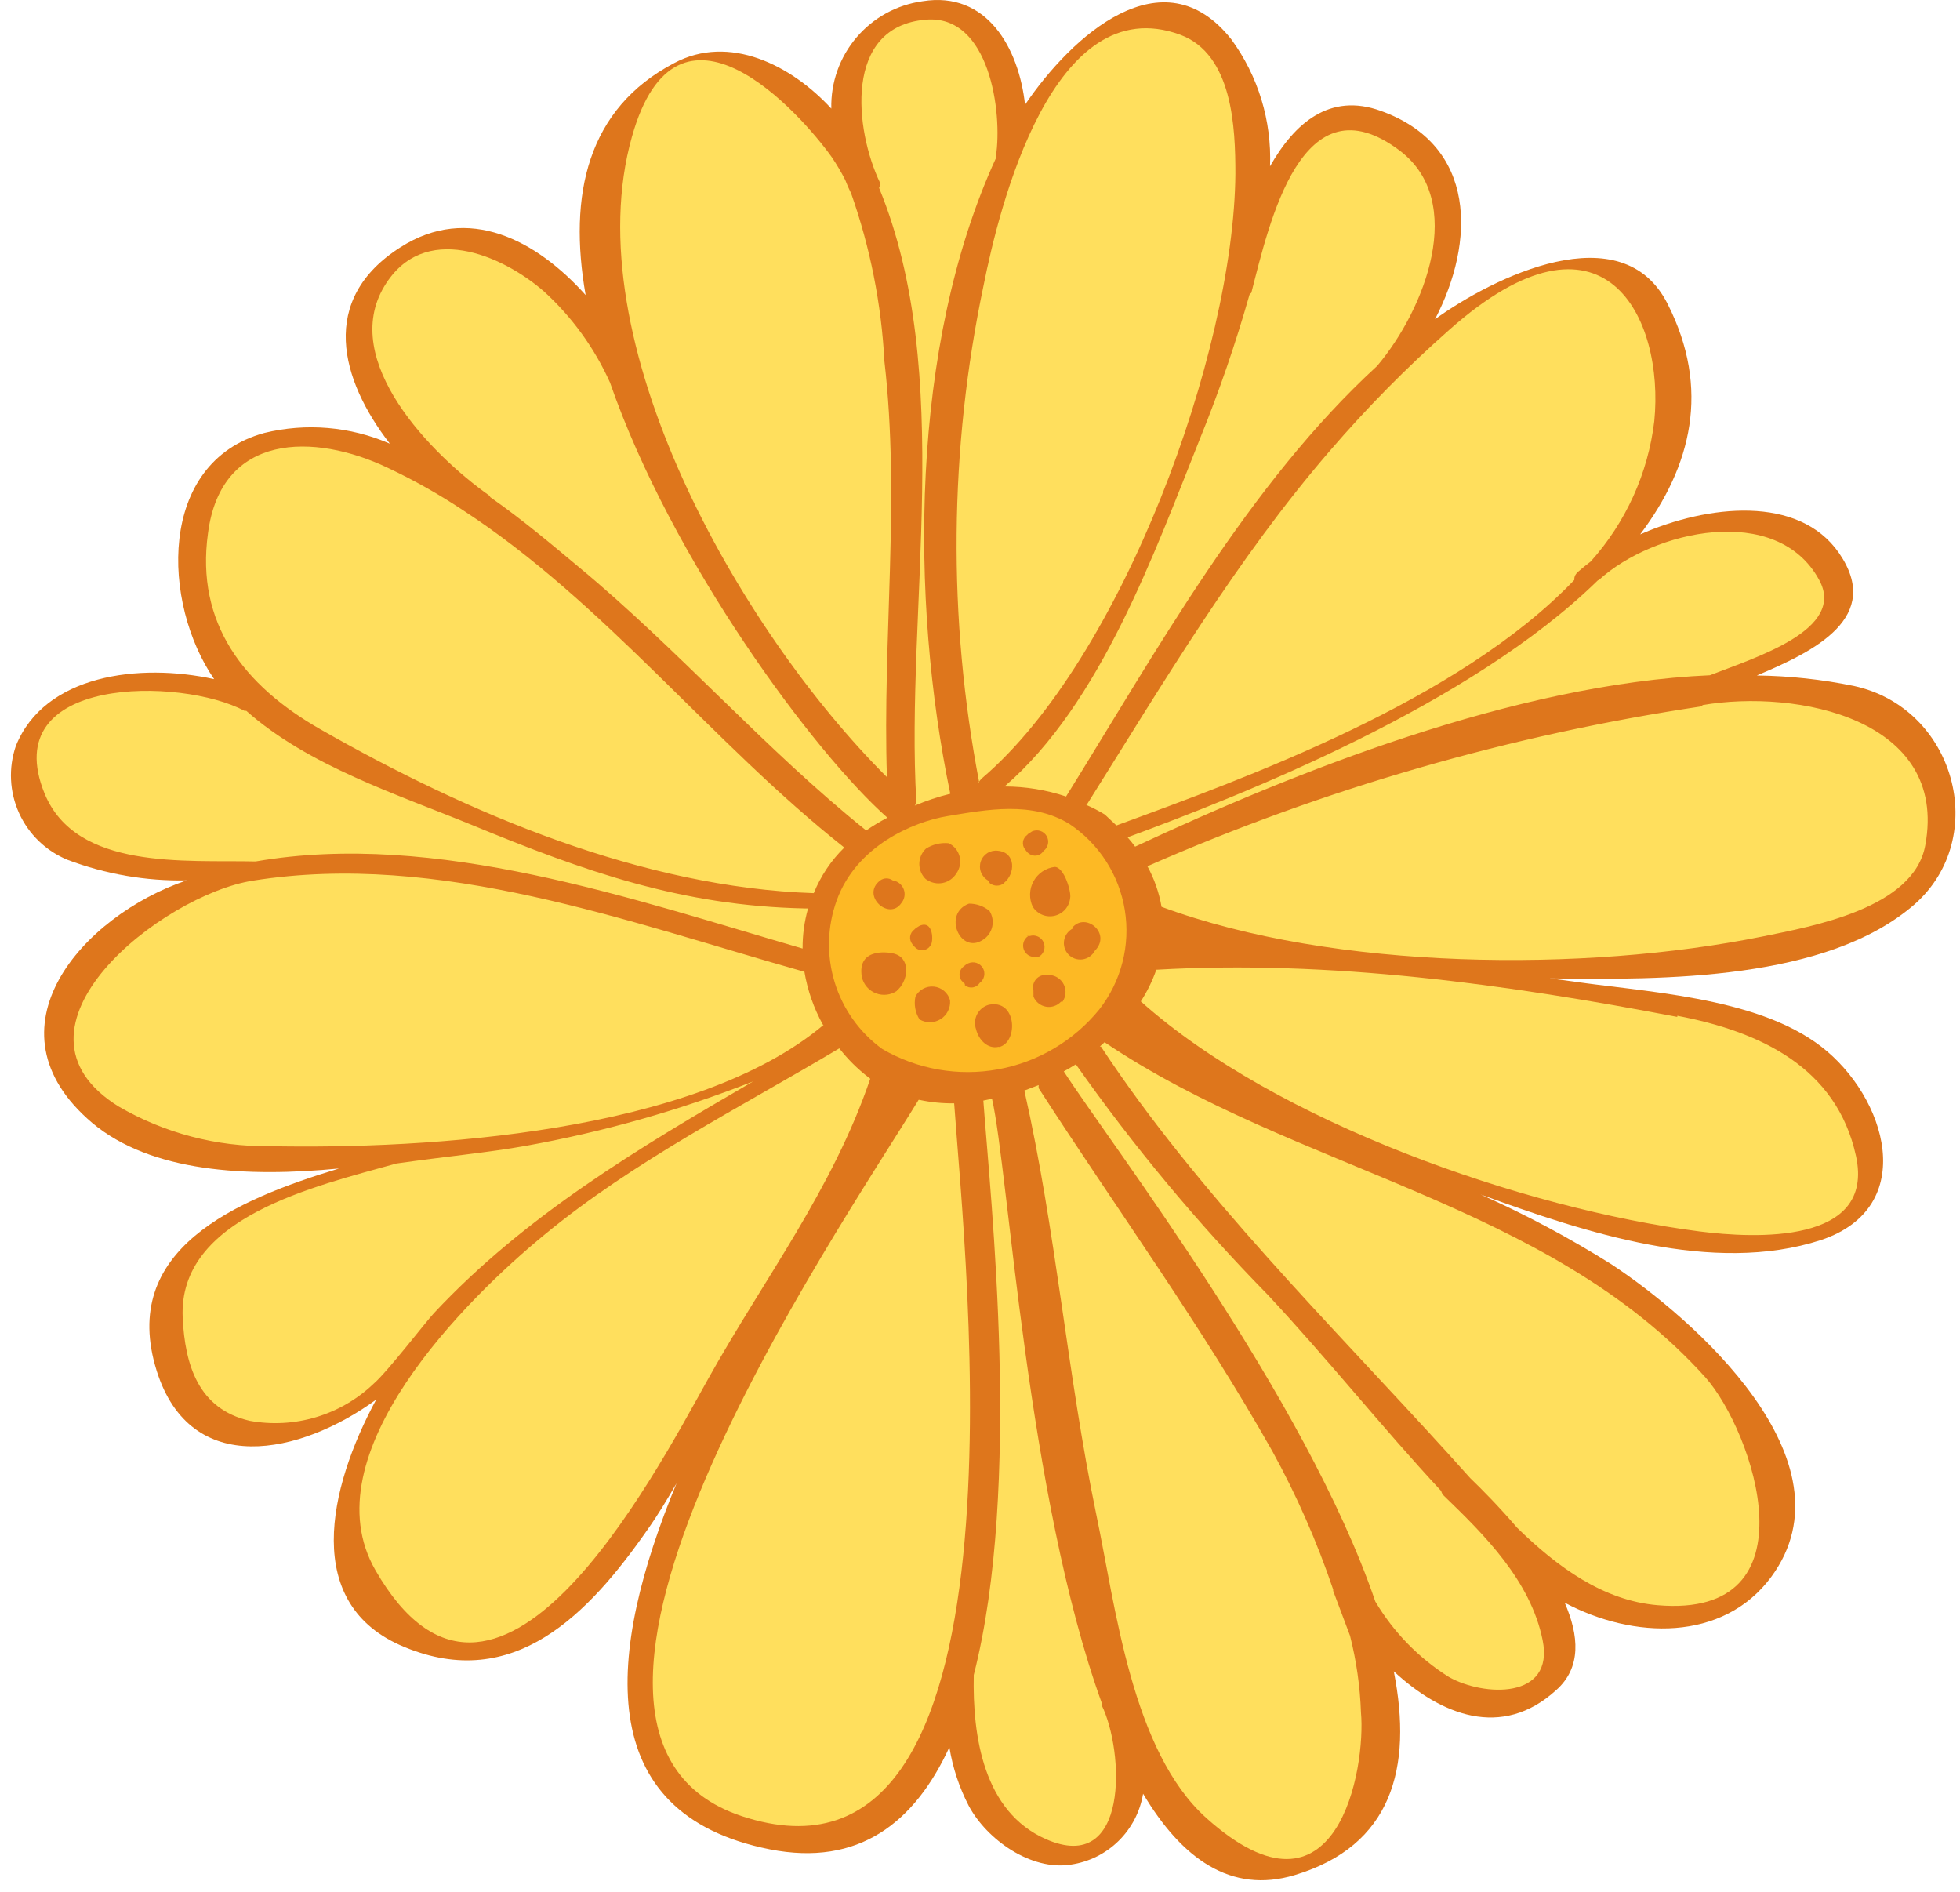 <?xml version="1.0" encoding="UTF-8"?> <svg xmlns="http://www.w3.org/2000/svg" width="86" height="83" viewBox="0 0 86 83" fill="none"> <path d="M81.346 30.095C79.944 29.807 78.518 29.653 77.086 29.635C79.636 28.565 82.636 27.075 80.686 24.255C78.916 21.715 74.946 22.135 71.966 23.445C74.226 20.445 75.056 17.065 73.176 13.345C71.176 9.345 65.506 12.175 62.966 14.005C64.726 10.625 64.826 6.385 60.586 4.865C58.346 4.055 56.806 5.395 55.726 7.295C55.804 5.299 55.205 3.336 54.026 1.725C51.026 -2.065 47.026 1.575 44.976 4.595C44.706 2.115 43.306 -0.405 40.476 0.055C39.347 0.212 38.316 0.778 37.578 1.647C36.84 2.516 36.448 3.625 36.476 4.765C34.706 2.845 31.996 1.485 29.586 2.765C25.766 4.765 24.926 8.555 25.696 12.945C23.536 10.535 20.556 8.945 17.576 10.845C13.966 13.135 14.936 16.665 17.106 19.465C15.37 18.71 13.435 18.545 11.596 18.995C6.876 20.295 7.116 26.485 9.396 29.795C6.116 29.075 1.956 29.595 0.696 32.725C0.365 33.69 0.416 34.746 0.838 35.676C1.26 36.605 2.021 37.338 2.966 37.725C4.633 38.354 6.405 38.66 8.186 38.625C3.636 40.165 -0.814 45.145 4.046 49.265C6.636 51.435 10.826 51.655 14.876 51.265C10.346 52.635 5.206 54.815 6.876 60.145C8.366 64.875 13.186 63.825 16.506 61.405C14.406 65.285 13.236 70.405 17.736 72.255C22.546 74.255 25.826 70.825 28.436 67.075C28.886 66.435 29.286 65.765 29.686 65.075C26.626 72.485 25.916 79.575 33.776 81.135C37.686 81.905 40.136 79.955 41.656 76.655C41.801 77.551 42.088 78.419 42.506 79.225C43.296 80.705 45.236 82.085 46.986 81.805C47.776 81.69 48.51 81.327 49.079 80.768C49.649 80.209 50.026 79.483 50.156 78.695C51.846 81.535 54.006 83.105 56.806 82.265C61.066 80.985 61.996 77.575 61.156 73.325C63.216 75.235 65.886 76.325 68.276 74.155C69.406 73.155 69.276 71.745 68.656 70.315C71.656 71.915 75.596 72.045 77.716 69.185C81.476 64.085 74.236 57.795 70.716 55.475C68.875 54.316 66.953 53.291 64.966 52.405C69.526 54.065 75.156 55.945 79.896 54.405C84.226 52.965 82.776 48.115 79.896 45.905C77.016 43.695 72.066 43.525 68.626 43.005L68.006 42.925C73.006 42.995 80.156 43.025 84.006 39.675C87.346 36.725 85.776 31.055 81.346 30.095Z" fill="#DE761C"></path> <path d="M31.066 60.505C28.596 64.935 21.736 78.025 16.476 68.895C13.546 63.825 20.476 56.965 23.896 54.165C27.826 50.925 32.466 48.595 36.826 45.995C37.197 46.471 37.627 46.898 38.106 47.265C38.129 47.29 38.156 47.31 38.186 47.325C36.526 52.195 33.546 56.065 31.066 60.505ZM47.716 35.255L47.666 35.315C47.945 35.437 48.216 35.577 48.476 35.735L48.986 36.215C54.686 34.125 63.986 30.765 69.076 25.445C69.076 25.345 69.076 25.225 69.266 25.065C69.456 24.905 69.606 24.775 69.796 24.635C71.338 22.917 72.313 20.766 72.586 18.475C73.036 13.985 70.416 8.415 63.586 14.475C61.72 16.123 59.969 17.897 58.346 19.785C54.256 24.525 51.046 29.955 47.716 35.255ZM38.576 8.255C41.916 16.395 39.716 26.755 40.206 35.165C40.204 35.231 40.179 35.294 40.136 35.345C40.642 35.13 41.163 34.956 41.696 34.825C39.926 26.305 39.926 15.165 43.696 6.945C43.696 6.945 43.696 6.945 43.696 6.865C43.996 4.955 43.426 0.615 40.616 0.865C36.996 1.165 37.506 5.715 38.616 8.025C38.628 8.091 38.614 8.159 38.576 8.215V8.255ZM40.306 48.255C36.626 54.255 21.666 76.045 32.536 79.675C45.536 83.985 42.356 55.375 41.866 48.405C41.356 48.412 40.846 48.362 40.346 48.255H40.306ZM11.216 37.795C19.136 36.425 27.766 39.455 35.216 41.615C35.212 41.02 35.293 40.427 35.456 39.855H35.306C29.906 39.745 25.626 38.225 20.686 36.185C17.466 34.865 13.516 33.595 10.806 31.185H10.726C7.956 29.705 -0.164 29.615 1.956 34.815C3.346 38.195 8.146 37.725 11.216 37.795ZM48.466 45.725L48.256 45.915C48.256 45.915 48.256 45.915 48.306 45.915C52.556 52.365 58.416 58.125 63.606 63.845L64.506 64.845C65.016 65.335 65.786 66.115 66.566 67.025C68.326 68.745 70.346 70.225 72.736 70.425C79.736 71.025 76.926 62.785 74.826 60.425C67.896 52.725 56.826 51.365 48.466 45.725ZM70.106 25.465C64.506 30.945 54.546 34.865 49.476 36.735C49.596 36.875 49.706 37.005 49.806 37.145C56.736 33.905 66.426 30.005 75.026 29.625C77.026 28.845 81.026 27.625 79.816 25.435C77.966 22.045 72.556 23.265 70.166 25.435L70.106 25.465ZM36.106 44.955C35.707 44.233 35.433 43.448 35.296 42.635V42.635C27.546 40.455 19.296 37.335 11.106 38.635C7.106 39.255 -0.334 45.115 5.206 48.545C7.212 49.712 9.496 50.313 11.816 50.285C18.716 50.425 30.476 49.725 36.136 44.965L36.106 44.955ZM42.936 34.325C42.979 34.259 43.029 34.199 43.086 34.145C49.226 28.915 54.146 15.455 54.206 7.625C54.206 5.625 54.096 2.385 51.786 1.525C46.186 -0.535 43.836 9.115 43.156 12.525C41.645 19.71 41.58 27.124 42.966 34.335L42.936 34.325ZM54.826 12.925C54.218 15.066 53.494 17.172 52.656 19.235C50.656 24.235 48.306 30.855 44.076 34.505C44.994 34.506 45.906 34.654 46.776 34.945C50.716 28.615 54.776 21.235 60.426 16.055C62.546 13.545 64.346 8.835 61.426 6.615C57.116 3.355 55.696 9.775 54.906 12.845C54.876 12.875 54.846 12.895 54.826 12.925ZM19.046 57.605C23.046 53.325 28.046 50.355 33.046 47.445C29.814 48.715 26.465 49.663 23.046 50.275C21.496 50.555 19.506 50.745 17.396 51.045C13.826 52.045 7.806 53.405 8.016 57.815C8.116 59.875 8.696 61.815 10.956 62.335C11.925 62.512 12.922 62.458 13.866 62.176C14.81 61.895 15.673 61.394 16.386 60.715C16.996 60.195 18.736 57.925 19.046 57.605ZM38.806 15.855C38.674 13.341 38.182 10.859 37.346 8.485C37.249 8.293 37.163 8.096 37.086 7.895C36.91 7.55 36.713 7.216 36.496 6.895C35.126 4.975 29.716 -1.105 27.726 6.005C25.216 14.905 32.376 27.575 38.916 34.095C38.716 28.045 39.506 21.885 38.806 15.855V15.855ZM58.496 69.795C58.496 69.795 58.496 69.795 58.496 69.735C57.786 67.637 56.893 65.606 55.826 63.665C52.726 58.165 48.996 53.045 45.576 47.745C45.568 47.698 45.568 47.651 45.576 47.605L44.946 47.845C46.336 53.985 46.826 60.295 48.106 66.465C48.946 70.465 49.656 76.825 52.936 79.765C58.706 84.935 59.936 77.535 59.716 75.135C59.677 73.997 59.516 72.868 59.236 71.765C58.976 71.071 58.73 70.415 58.496 69.795V69.795ZM21.446 21.725C21.476 21.75 21.499 21.78 21.516 21.815C22.946 22.815 24.266 23.935 25.406 24.885C29.786 28.515 33.576 32.885 38.006 36.435C38.304 36.229 38.615 36.042 38.936 35.875V35.875C35.716 33.025 29.476 24.605 26.766 16.785C26.084 15.267 25.097 13.905 23.866 12.785C22.006 11.165 18.576 9.705 16.866 12.555C14.886 15.835 18.946 19.955 21.446 21.725ZM48.346 74.725C45.056 65.625 44.256 51.365 43.526 48.205L43.146 48.285C43.466 52.675 44.846 65.185 42.726 73.485C42.666 76.205 43.166 79.485 45.886 80.685C49.556 82.305 49.336 76.835 48.336 74.805C48.332 74.791 48.33 74.777 48.332 74.763C48.334 74.749 48.339 74.736 48.346 74.725V74.725ZM14.056 31.995C20.556 35.705 28.196 38.935 35.706 39.185C36.011 38.433 36.467 37.752 37.046 37.185C31.246 32.605 26.546 26.445 20.316 22.385C19.263 21.685 18.16 21.063 17.016 20.525C13.786 18.985 9.696 18.975 9.126 23.395C8.576 27.355 10.706 30.085 14.056 31.995ZM63.346 65.615C63.291 65.56 63.253 65.49 63.236 65.415C60.626 62.605 58.236 59.595 55.616 56.795C52.544 53.661 49.731 50.283 47.206 46.695C47.036 46.805 46.856 46.905 46.676 47.005C48.786 50.265 57.286 61.305 60.346 70.265C61.145 71.609 62.252 72.744 63.576 73.575C65.096 74.435 68.216 74.575 67.686 71.955C67.156 69.335 65.106 67.315 63.346 65.615ZM73.596 44.615C66.136 43.185 58.346 42.105 50.736 42.545C50.565 43.033 50.337 43.499 50.056 43.935C55.996 49.245 66.886 53.035 74.566 54.025C76.996 54.335 82.286 54.605 81.436 50.715C80.586 46.825 77.226 45.255 73.596 44.565V44.615ZM74.696 30.985C66.304 32.232 58.115 34.593 50.346 38.005C50.648 38.56 50.858 39.161 50.966 39.785C58.536 42.585 69.536 42.665 77.346 41.085C79.486 40.645 83.976 39.865 84.476 37.085C85.506 31.535 78.836 30.225 74.696 30.935V30.985Z" fill="#FFDF5D"></path> <path d="M46.916 36.145C45.276 35.145 43.326 35.514 41.576 35.804C40.056 36.054 37.576 37.124 36.716 39.495C36.294 40.653 36.262 41.916 36.623 43.094C36.983 44.273 37.718 45.301 38.716 46.025C40.25 46.918 42.052 47.233 43.798 46.914C45.543 46.595 47.117 45.662 48.236 44.285C48.712 43.674 49.058 42.972 49.25 42.222C49.443 41.472 49.478 40.691 49.354 39.926C49.23 39.162 48.95 38.431 48.53 37.781C48.11 37.13 47.561 36.573 46.916 36.145V36.145ZM45.066 36.635C45.095 36.596 45.133 36.566 45.176 36.544L45.286 36.474C45.399 36.424 45.526 36.416 45.644 36.454C45.762 36.492 45.862 36.572 45.924 36.679C45.986 36.786 46.007 36.912 45.981 37.033C45.956 37.154 45.886 37.262 45.786 37.334V37.334C45.752 37.388 45.708 37.434 45.654 37.469C45.602 37.504 45.542 37.527 45.479 37.536C45.416 37.546 45.352 37.541 45.291 37.524C45.23 37.506 45.174 37.476 45.126 37.434V37.434C45.094 37.413 45.067 37.386 45.046 37.355L44.976 37.264C44.939 37.218 44.912 37.164 44.897 37.107C44.882 37.049 44.878 36.989 44.886 36.93C44.895 36.871 44.915 36.815 44.946 36.764C44.977 36.713 45.018 36.669 45.066 36.635V36.635ZM46.276 38.035C46.696 38.035 47.016 39.145 46.956 39.395C46.939 39.58 46.864 39.755 46.742 39.895C46.62 40.036 46.457 40.134 46.276 40.177C46.095 40.22 45.905 40.206 45.733 40.135C45.561 40.065 45.415 39.942 45.316 39.785C45.232 39.609 45.191 39.415 45.197 39.22C45.202 39.025 45.254 38.835 45.348 38.664C45.442 38.493 45.575 38.347 45.736 38.237C45.898 38.128 46.083 38.058 46.276 38.035V38.035ZM43.416 39.965C43.48 40.067 43.524 40.181 43.544 40.3C43.565 40.42 43.562 40.542 43.535 40.66C43.508 40.778 43.458 40.889 43.388 40.988C43.317 41.087 43.229 41.17 43.126 41.234C42.126 41.895 41.346 40.075 42.516 39.645C42.844 39.643 43.162 39.756 43.416 39.965V39.965ZM40.116 40.785C40.148 40.749 40.185 40.719 40.226 40.694V40.694L40.336 40.624C40.976 40.325 40.966 41.364 40.826 41.484C40.793 41.538 40.749 41.584 40.697 41.618C40.645 41.653 40.586 41.676 40.524 41.686C40.462 41.695 40.399 41.691 40.339 41.674C40.279 41.656 40.223 41.626 40.176 41.584V41.584L40.106 41.514C40.074 41.486 40.047 41.452 40.026 41.414V41.414C39.989 41.368 39.962 41.314 39.947 41.257C39.931 41.199 39.928 41.139 39.936 41.08C39.945 41.021 39.965 40.965 39.996 40.914C40.027 40.863 40.068 40.819 40.116 40.785V40.785ZM39.366 43.465C39.231 43.559 39.076 43.619 38.913 43.639C38.75 43.658 38.584 43.638 38.431 43.578C38.278 43.519 38.141 43.423 38.034 43.298C37.927 43.174 37.852 43.025 37.816 42.864C37.586 41.514 39.106 41.775 39.306 41.864C39.976 42.105 39.836 43.075 39.346 43.465H39.366ZM38.626 38.624C38.705 38.568 38.799 38.537 38.896 38.537C38.993 38.537 39.087 38.568 39.166 38.624C39.274 38.64 39.377 38.684 39.462 38.752C39.548 38.82 39.613 38.91 39.652 39.012C39.691 39.114 39.702 39.225 39.683 39.333C39.664 39.441 39.617 39.541 39.546 39.624C39.006 40.414 37.756 39.275 38.626 38.624V38.624ZM40.346 44.724C40.159 44.427 40.095 44.069 40.166 43.724C40.242 43.578 40.36 43.457 40.505 43.379C40.651 43.3 40.816 43.267 40.981 43.285C41.145 43.302 41.3 43.368 41.426 43.476C41.552 43.583 41.643 43.725 41.686 43.885C41.7 44.047 41.668 44.211 41.595 44.357C41.522 44.503 41.41 44.626 41.272 44.713C41.133 44.799 40.974 44.846 40.811 44.848C40.647 44.85 40.487 44.808 40.346 44.724V44.724ZM40.626 38.575C40.535 38.489 40.462 38.385 40.412 38.27C40.362 38.154 40.337 38.03 40.337 37.904C40.337 37.779 40.362 37.655 40.412 37.54C40.462 37.424 40.535 37.321 40.626 37.234C40.923 37.044 41.275 36.96 41.626 36.995C41.743 37.051 41.847 37.132 41.929 37.232C42.012 37.332 42.071 37.45 42.104 37.575C42.136 37.701 42.141 37.833 42.117 37.96C42.093 38.088 42.041 38.209 41.966 38.315C41.9 38.422 41.813 38.516 41.709 38.588C41.606 38.661 41.489 38.712 41.365 38.737C41.241 38.762 41.113 38.762 40.99 38.736C40.866 38.709 40.749 38.658 40.646 38.584L40.626 38.575ZM42.336 43.164C42.305 43.147 42.278 43.123 42.256 43.094L42.176 43.005C42.114 42.913 42.089 42.801 42.106 42.692C42.122 42.583 42.18 42.484 42.266 42.414L42.376 42.325C42.41 42.301 42.447 42.281 42.486 42.264C42.599 42.214 42.727 42.206 42.844 42.244C42.962 42.282 43.062 42.362 43.124 42.469C43.186 42.576 43.207 42.702 43.181 42.823C43.156 42.944 43.086 43.052 42.986 43.124V43.124C42.952 43.177 42.908 43.221 42.856 43.255C42.804 43.289 42.745 43.311 42.684 43.321C42.622 43.33 42.559 43.326 42.499 43.31C42.44 43.293 42.384 43.264 42.336 43.224V43.164ZM43.826 45.925C43.326 46.044 42.936 45.605 42.826 45.154C42.789 45.048 42.774 44.936 42.782 44.823C42.789 44.711 42.82 44.602 42.871 44.502C42.923 44.401 42.994 44.313 43.081 44.241C43.168 44.169 43.268 44.116 43.376 44.084C44.626 43.815 44.686 45.724 43.846 45.934L43.826 45.925ZM44.046 38.755C43.958 38.82 43.851 38.856 43.741 38.856C43.631 38.856 43.524 38.82 43.436 38.755L43.346 38.624C43.206 38.544 43.099 38.416 43.042 38.265C42.985 38.114 42.982 37.948 43.034 37.794C43.086 37.641 43.189 37.511 43.326 37.425C43.463 37.34 43.626 37.304 43.786 37.325C44.586 37.404 44.546 38.334 44.066 38.724L44.046 38.755ZM45.046 41.065H45.186C45.305 41.028 45.433 41.038 45.545 41.091C45.658 41.144 45.746 41.237 45.794 41.352C45.841 41.467 45.844 41.595 45.802 41.712C45.76 41.829 45.676 41.926 45.566 41.984H45.426C45.317 41.992 45.208 41.964 45.116 41.904C45.024 41.844 44.955 41.755 44.919 41.652C44.882 41.548 44.881 41.436 44.915 41.331C44.949 41.227 45.016 41.137 45.106 41.075L45.046 41.065ZM46.556 43.944C46.473 44.034 46.368 44.102 46.252 44.14C46.136 44.179 46.011 44.188 45.891 44.166C45.77 44.144 45.657 44.092 45.562 44.015C45.467 43.938 45.392 43.838 45.346 43.724C45.346 43.724 45.346 43.675 45.346 43.645C45.346 43.614 45.346 43.584 45.346 43.554C45.342 43.528 45.342 43.501 45.346 43.474C45.321 43.388 45.317 43.296 45.336 43.207C45.355 43.118 45.395 43.036 45.454 42.967C45.512 42.897 45.587 42.844 45.671 42.81C45.755 42.777 45.846 42.764 45.936 42.775H46.046C46.179 42.782 46.308 42.826 46.419 42.9C46.53 42.974 46.62 43.077 46.678 43.197C46.736 43.317 46.761 43.451 46.75 43.584C46.739 43.717 46.693 43.845 46.616 43.955L46.556 43.944ZM47.036 40.715C47.616 39.984 48.796 40.955 48.036 41.715C47.983 41.815 47.906 41.902 47.812 41.968C47.718 42.033 47.611 42.075 47.498 42.091C47.384 42.106 47.269 42.094 47.161 42.057C47.054 42.019 46.956 41.956 46.878 41.873C46.799 41.79 46.741 41.69 46.709 41.58C46.677 41.471 46.671 41.355 46.693 41.243C46.714 41.131 46.762 41.025 46.832 40.935C46.902 40.845 46.992 40.773 47.096 40.724L47.036 40.715Z" fill="#FDB924"></path> </svg> 